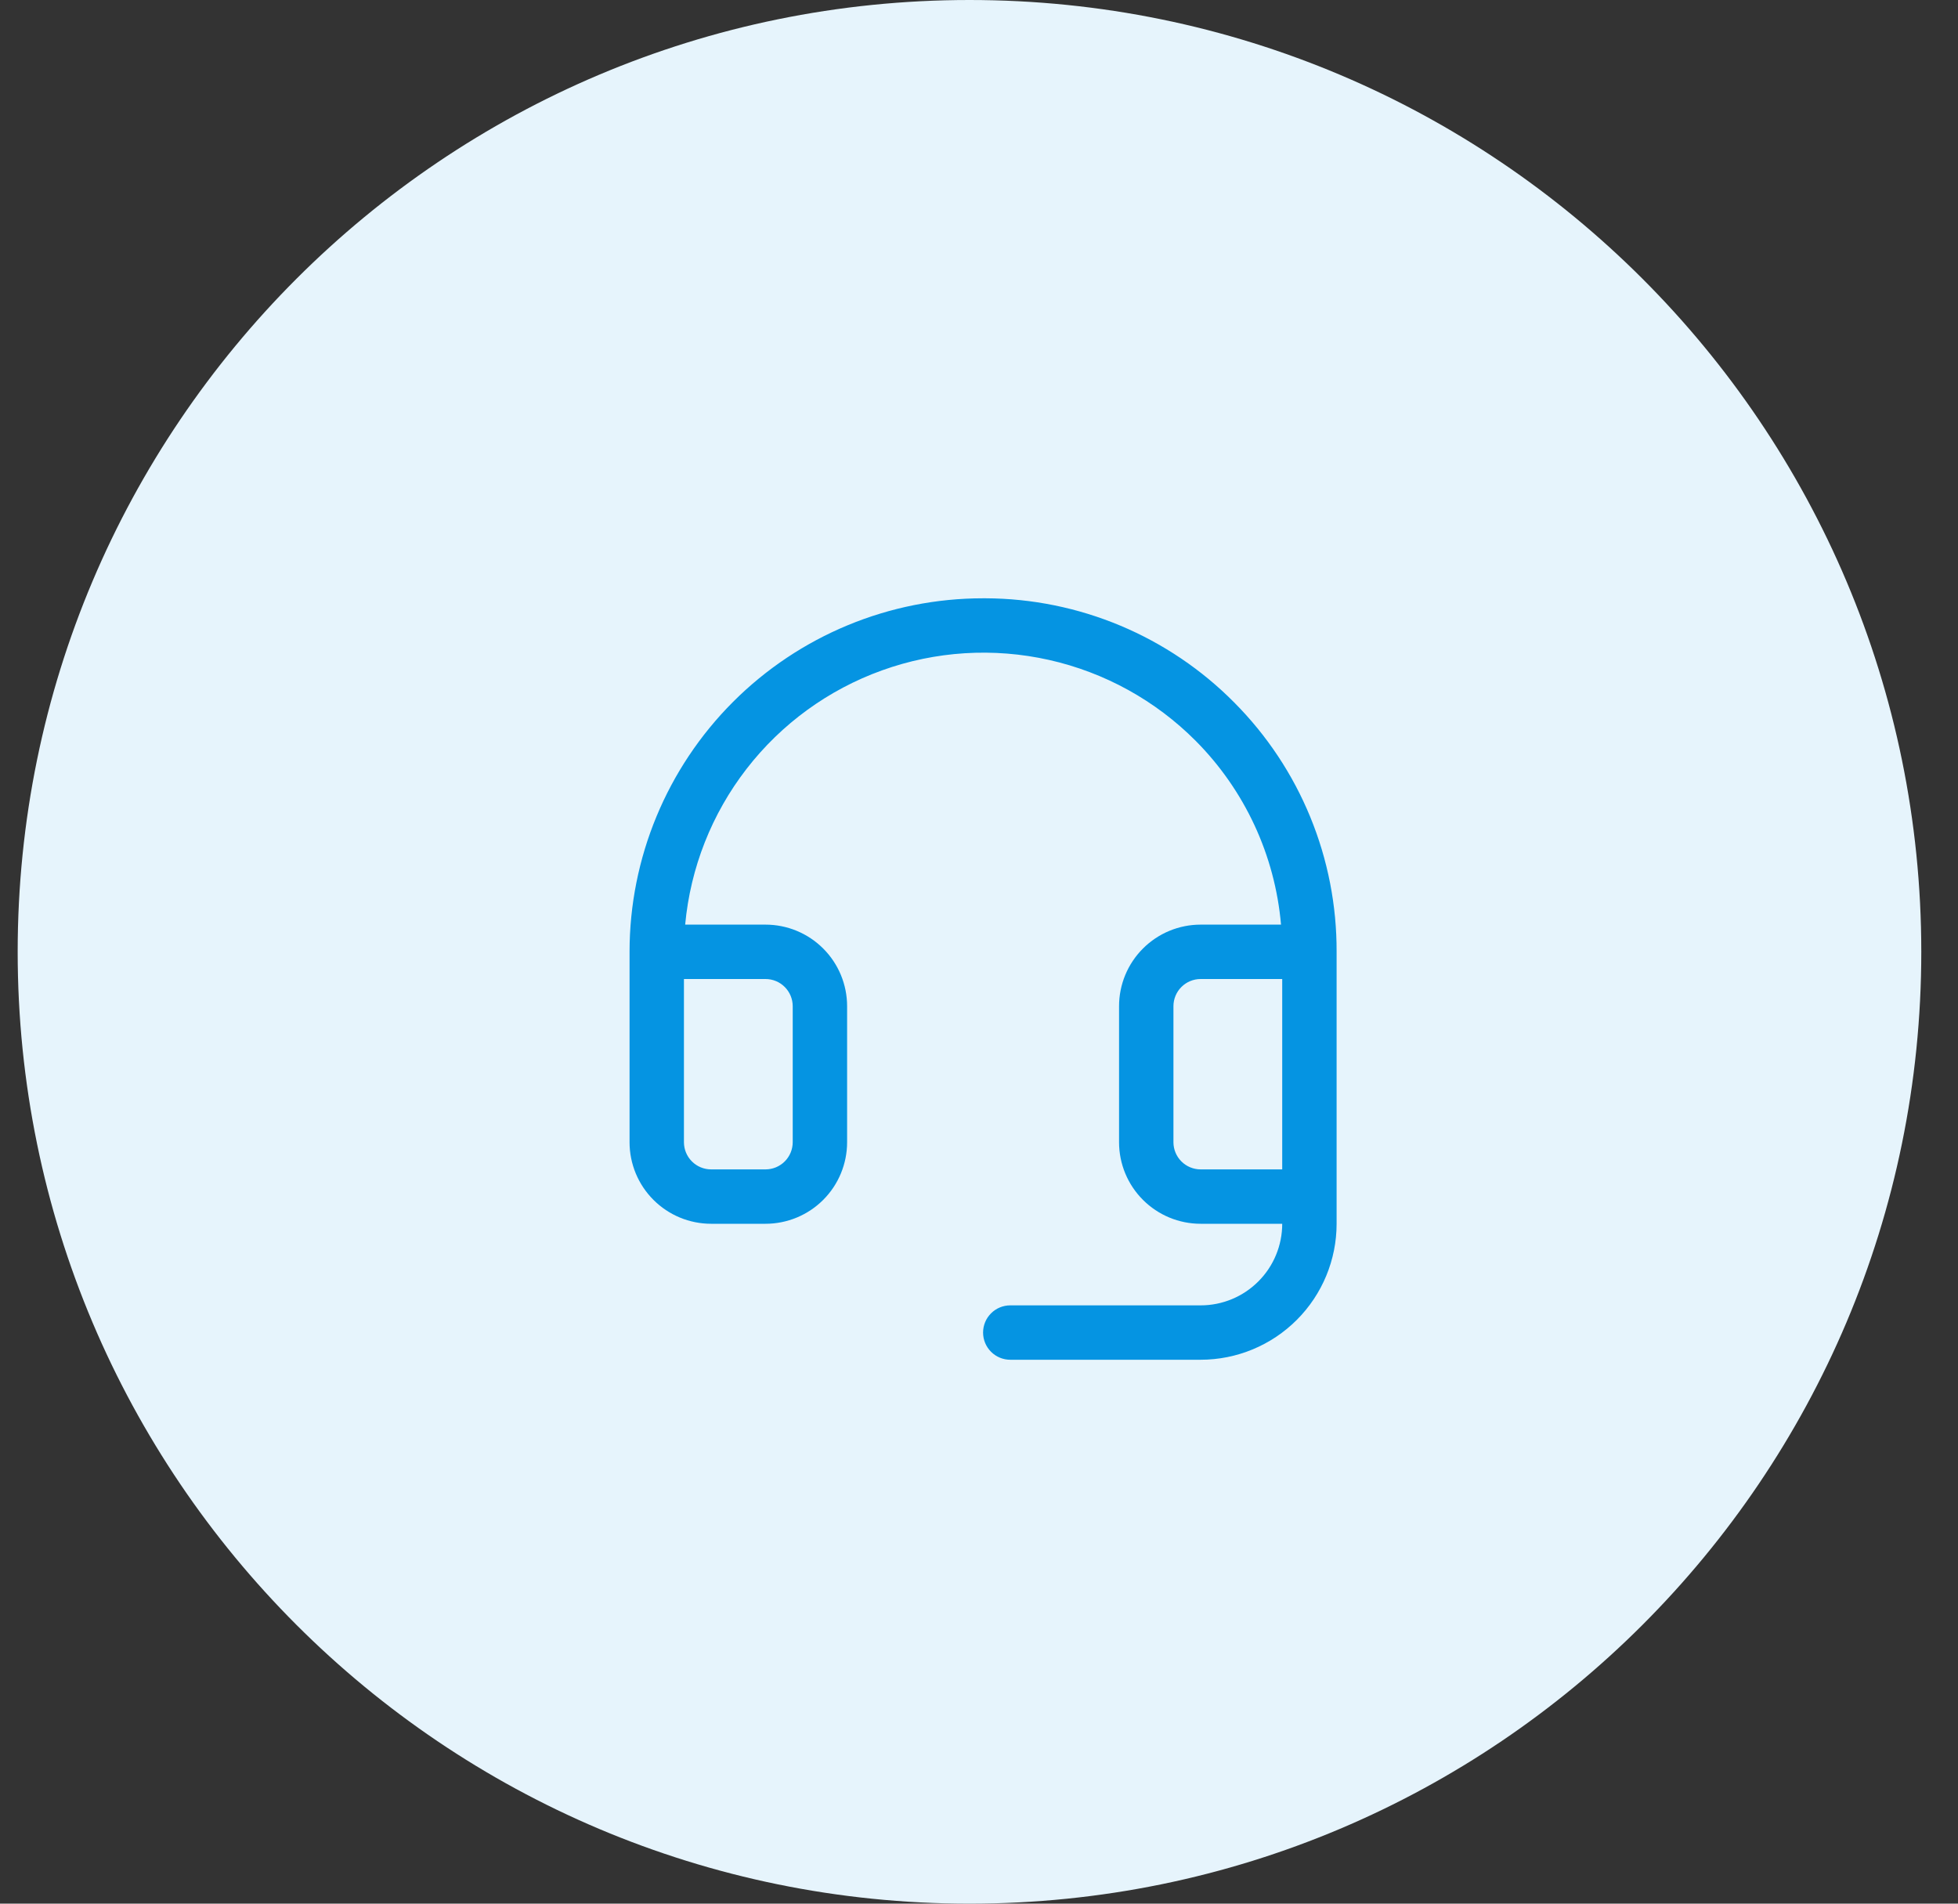 <svg xmlns="http://www.w3.org/2000/svg" width="72" height="70" viewBox="0 0 72 70" fill="none"><rect x="0" y="0" width="72" height="70" fill="#333333" stroke="none"/><g clip-path="url(#clip0_206_2163)"><g clip-path="url(#clip1_206_2163)"><g clip-path="url(#clip2_206_2163)"><path d="M35.65 70C54.98 70 70.65 54.33 70.65 35C70.65 15.67 54.98 0 35.65 0C16.32 0 0.65 15.67 0.65 35C0.65 54.33 16.32 70 35.65 70Z" fill="#E6F4FC"></path><path d="M45.386 25.832C44.19 24.624 42.767 23.664 41.199 23.006C39.631 22.349 37.949 22.007 36.249 22H36.15C32.702 22 29.395 23.37 26.957 25.808C24.52 28.246 23.15 31.552 23.15 35V42C23.15 42.796 23.466 43.559 24.029 44.121C24.591 44.684 25.354 45 26.15 45H28.15C28.945 45 29.709 44.684 30.271 44.121C30.834 43.559 31.15 42.796 31.15 42V37C31.15 36.204 30.834 35.441 30.271 34.879C29.709 34.316 28.945 34 28.15 34H25.195C25.388 31.915 26.171 29.928 27.453 28.272C28.734 26.616 30.462 25.36 32.432 24.651C34.402 23.941 36.533 23.808 38.577 24.267C40.62 24.726 42.49 25.758 43.967 27.241C45.773 29.057 46.884 31.449 47.106 34H44.15C43.354 34 42.591 34.316 42.029 34.879C41.466 35.441 41.15 36.204 41.15 37V42C41.15 42.796 41.466 43.559 42.029 44.121C42.591 44.684 43.354 45 44.15 45H47.15C47.15 45.796 46.834 46.559 46.271 47.121C45.709 47.684 44.946 48 44.15 48H37.15C36.885 48 36.63 48.105 36.443 48.293C36.255 48.48 36.15 48.735 36.15 49C36.15 49.265 36.255 49.52 36.443 49.707C36.63 49.895 36.885 50 37.15 50H44.15C45.476 50 46.748 49.473 47.685 48.535C48.623 47.598 49.15 46.326 49.15 45V35C49.156 33.3 48.827 31.614 48.181 30.041C47.536 28.468 46.586 27.038 45.386 25.832ZM28.15 36C28.415 36 28.669 36.105 28.857 36.293C29.044 36.48 29.15 36.735 29.15 37V42C29.15 42.265 29.044 42.52 28.857 42.707C28.669 42.895 28.415 43 28.15 43H26.15C25.885 43 25.63 42.895 25.443 42.707C25.255 42.52 25.15 42.265 25.15 42V36H28.15ZM44.15 43C43.885 43 43.63 42.895 43.443 42.707C43.255 42.52 43.15 42.265 43.15 42V37C43.15 36.735 43.255 36.48 43.443 36.293C43.63 36.105 43.885 36 44.15 36H47.15V43H44.15Z" fill="#0594E2"></path></g></g></g><defs><clipPath id="clip0_206_2163"><rect width="71" height="70" fill="white" transform="translate(0.15)"></rect></clipPath><clipPath id="clip1_206_2163"><rect width="71" height="70" fill="white" transform="translate(0.15)"></rect></clipPath><clipPath id="clip2_206_2163"><rect width="71" height="70" fill="white" transform="translate(0.15)"></rect></clipPath></defs></svg>